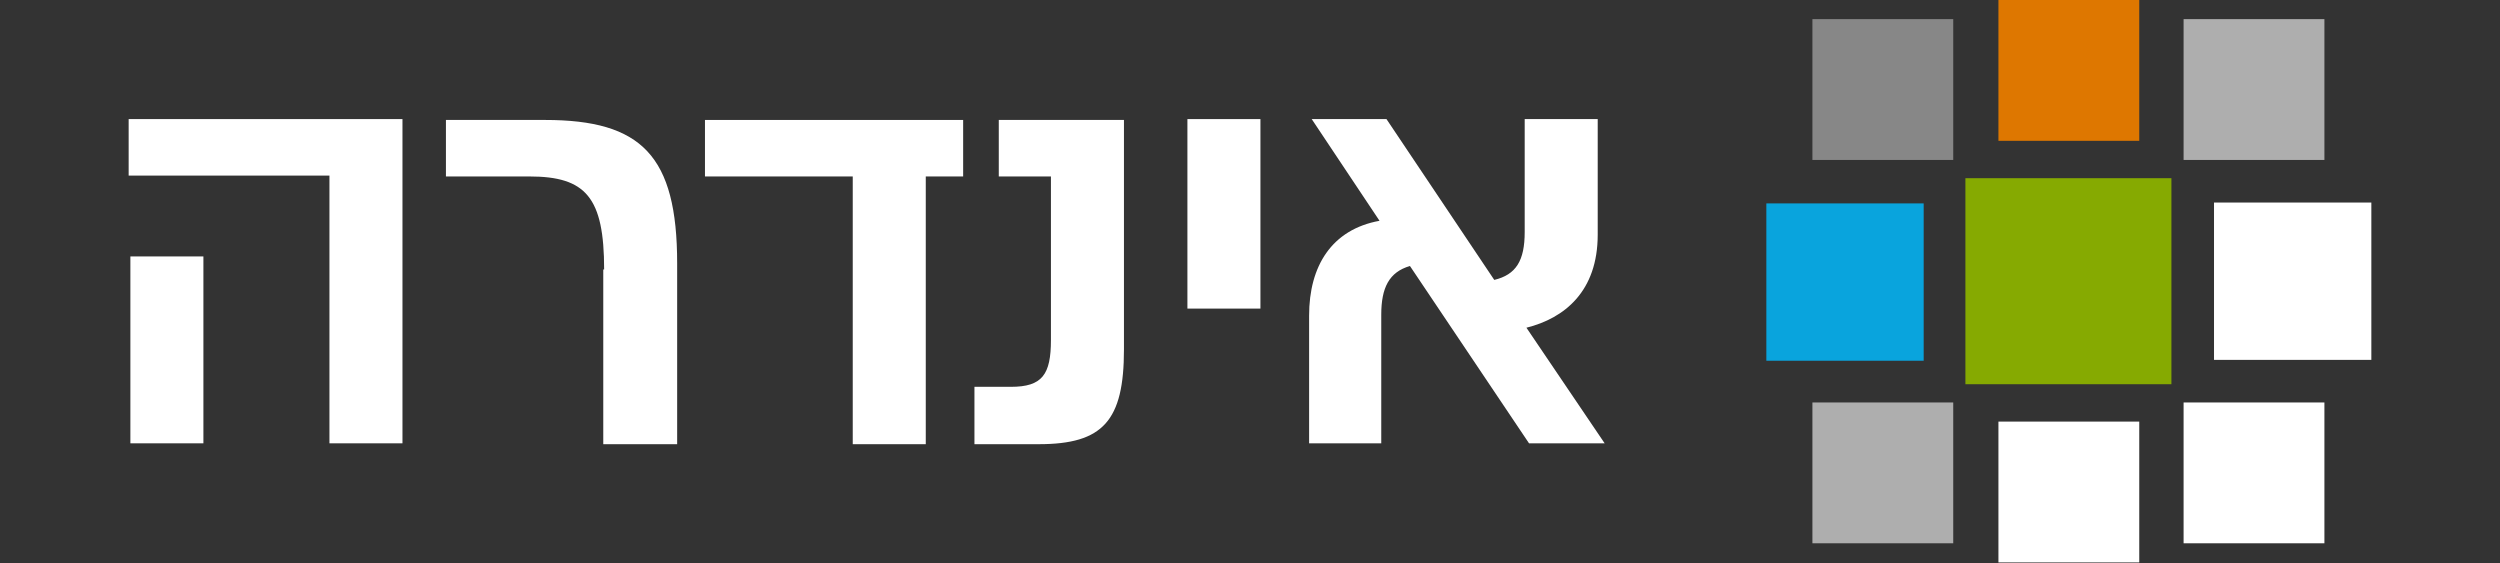 <?xml version="1.0" encoding="UTF-8"?>
<svg id="Layer_1" xmlns="http://www.w3.org/2000/svg" width="287.6" height="64.8" version="1.1" viewBox="0 0 287.6 64.8">
  <rect x="0" y="0" width="287.6" height="64.8" fill="#333333" stroke="none"/>
  <!-- Generator: Adobe Illustrator 29.3.1, SVG Export Plug-In . SVG Version: 2.1.0 Build 151)  -->
  <defs>
    <style>
      .st0 {
        fill: #fff;
      }

      .st1 {
        fill: #09a4dd;
      }

      .st2 {
        fill: #878787;
      }

      .st3 {
        fill: #aeaeae;
      }

      .st4 {
        fill: #de7700;
      }

      .st5 {
        fill: #86aa01;
      }
    </style>
  </defs>
  <g>
    <rect class="st4" x="229.9" width="16.2" height="16.2"/>
    <rect class="st0" x="229.9" y="48.5" width="16.2" height="16.2"/>
    <rect class="st2" x="208.5" y="2.2" width="16.2" height="16.2"/>
    <rect class="st3" x="208.5" y="46.3" width="16.2" height="16.2"/>
    <rect class="st3" x="251.2" y="2.2" width="16.2" height="16.2"/>
    <rect class="st0" x="251.2" y="46.3" width="16.2" height="16.2"/>
    <rect class="st5" x="226.1" y="20.5" width="23.7" height="23.7"/>
    <rect class="st1" x="203.2" y="23.4" width="18.1" height="18.1"/>
    <rect class="st0" x="254.7" y="23.4" width="18.1" height="18.1" transform="translate(527.5 64.8) rotate(-180)"/>
  </g>
  <g>
    <path class="st0" d="M46.3,51h-8.4v-30.8H14.8v-6.5h31.5v37.3ZM23.4,29.5v21.5h-8.4v-21.5h8.4Z"/>
    <path class="st0" d="M69.5,31c0-8.3-2.1-10.7-8.6-10.7h-9.6v-6.5h11.4c11.1,0,15.2,4.1,15.2,16.5v20.8h-8.5v-20.1Z"/>
    <path class="st0" d="M110.9,20.3h-4.4v30.8h-8.4v-30.8h-17v-6.5h29.7v6.5Z"/>
    <path class="st0" d="M112.1,51v-6.5h4.2c3.6,0,4.6-1.4,4.6-5.4v-18.8h-6v-6.5h14.4v26.4c0,8.2-2.4,10.9-9.8,10.9h-7.4Z"/>
    <path class="st0" d="M136.6,35.5V13.7h8.4v21.8h-8.4Z"/>
    <path class="st0" d="M175.9,51l-13.7-20.4c-2.4.7-3.3,2.5-3.3,5.6v14.8h-8.3v-14.7c0-5.7,2.6-9.9,8.1-10.9l-7.8-11.7h8.6l12.4,18.5c2.5-.6,3.5-2.2,3.5-5.5v-13h8.4v13.3c0,6.5-3.8,9.6-8.2,10.7l9,13.3h-8.6Z"/>
  </g>
</svg>